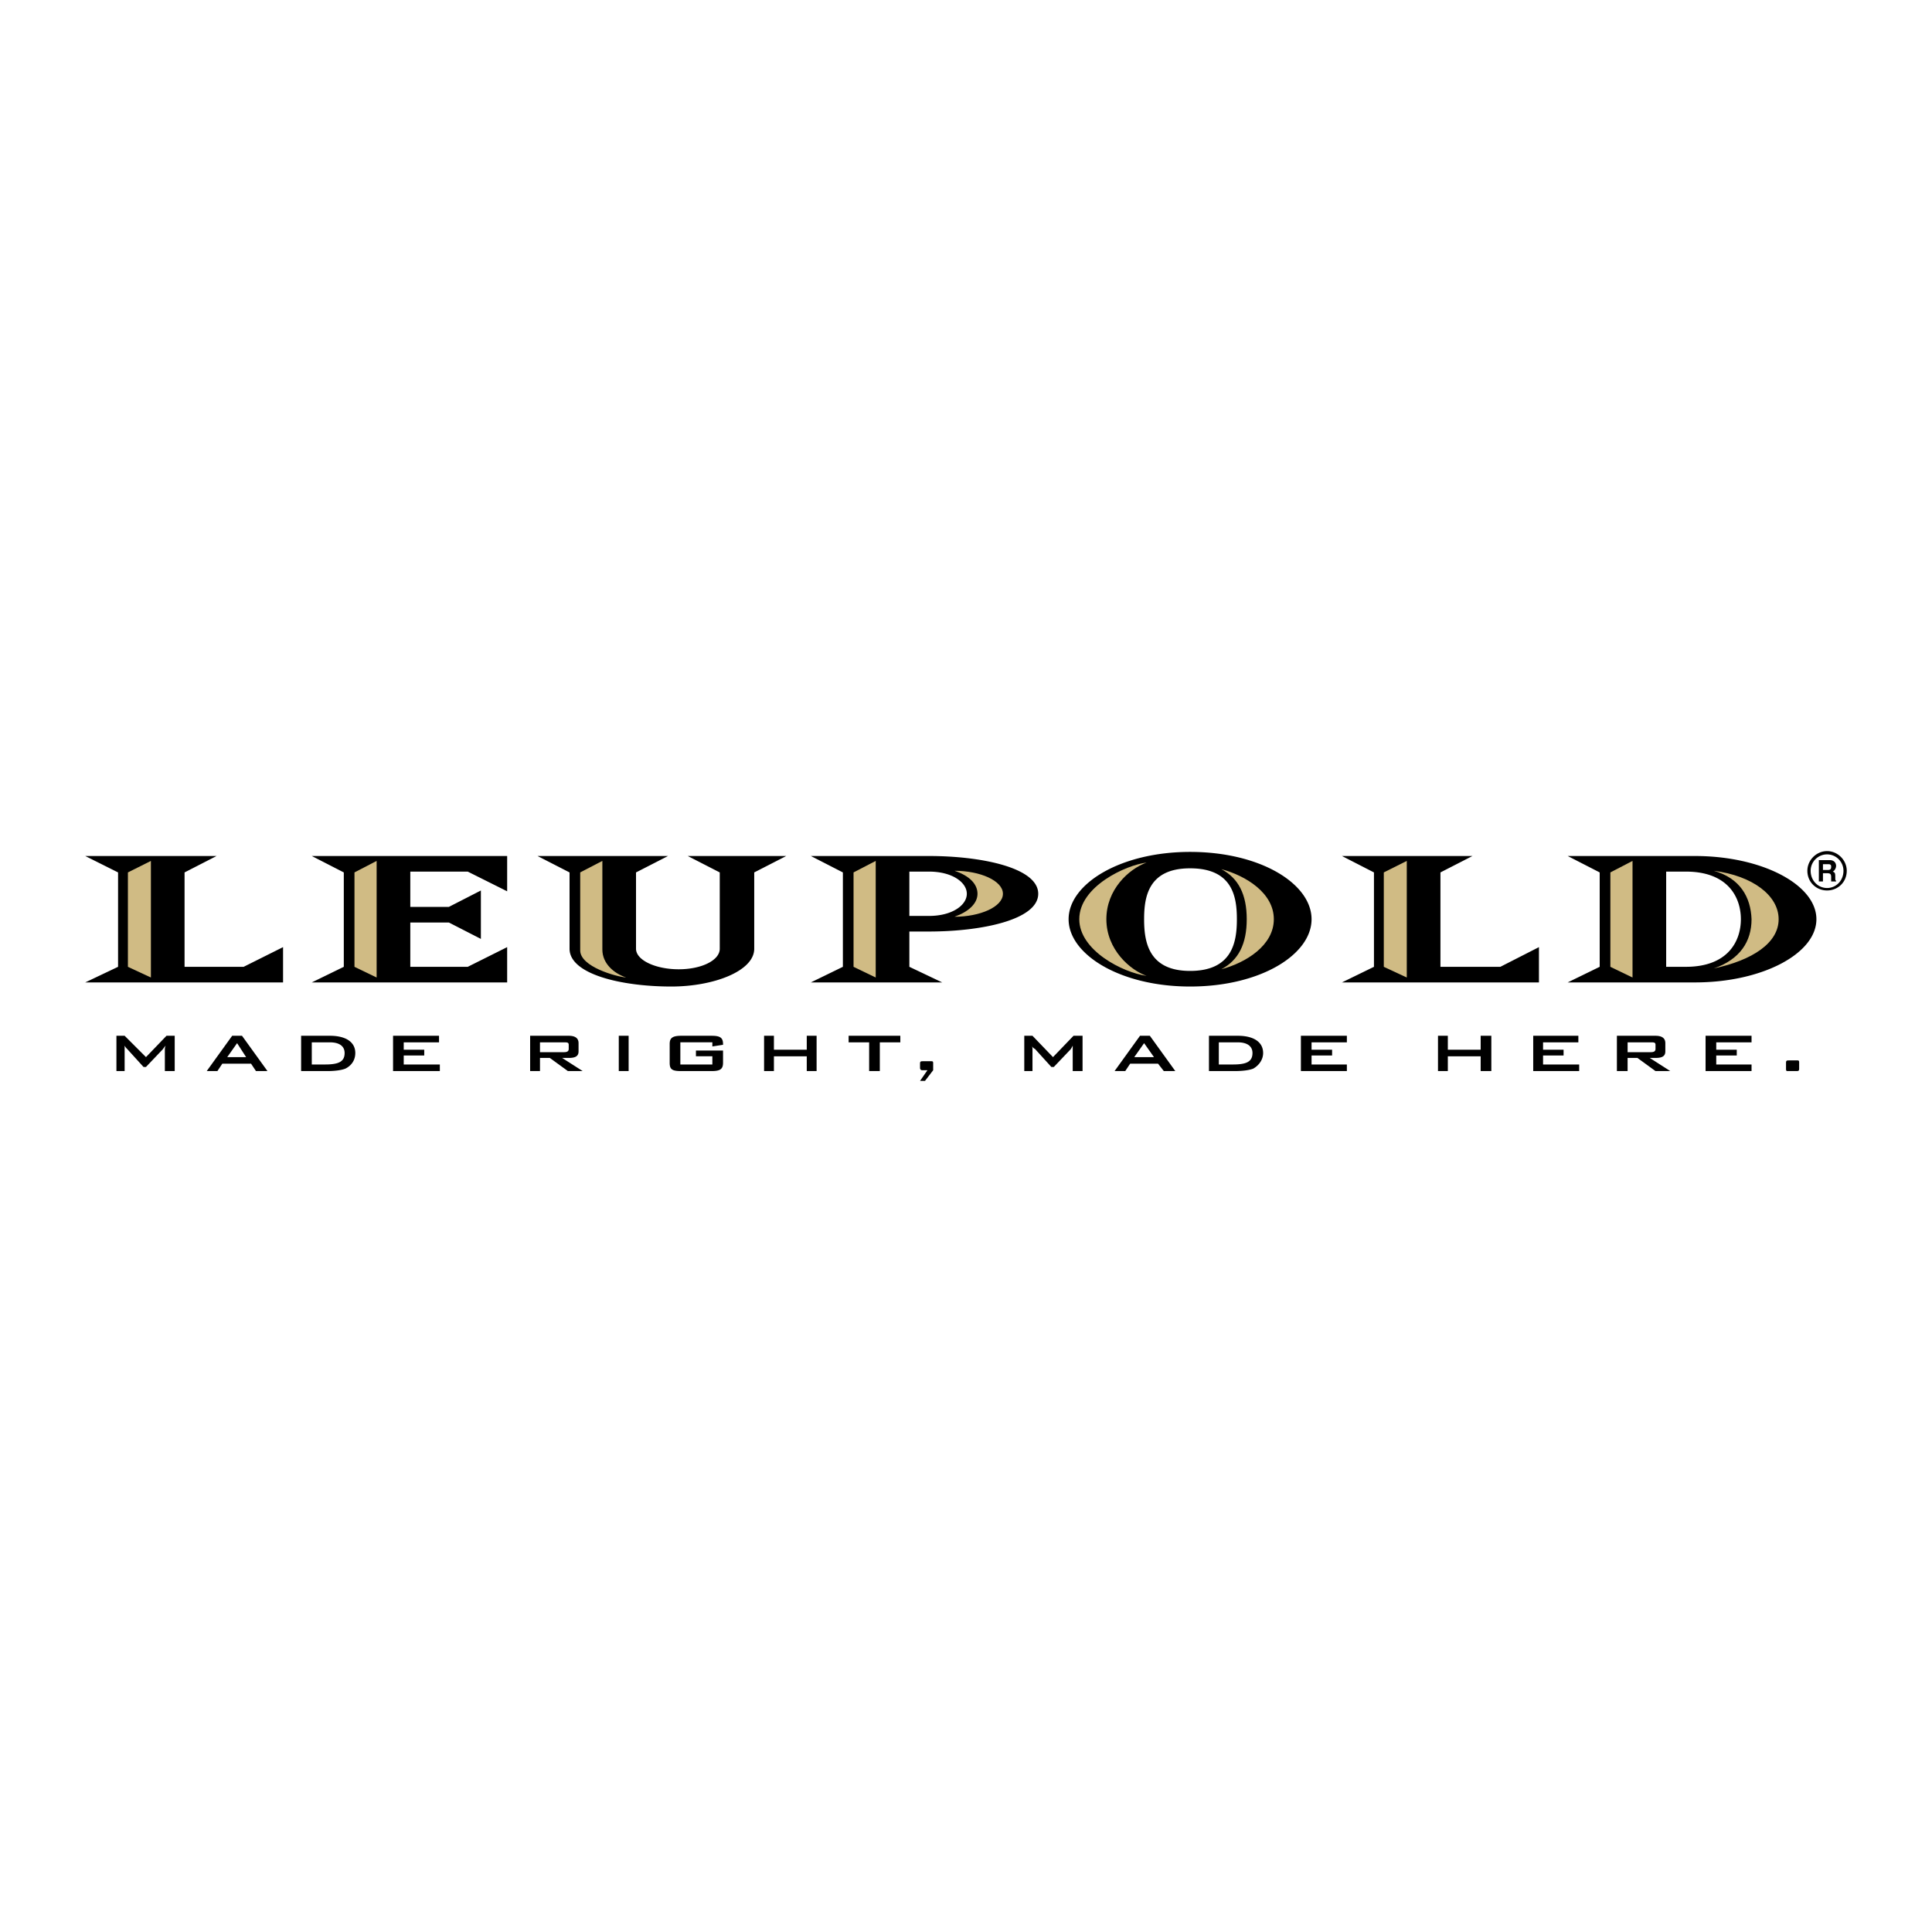<svg xmlns="http://www.w3.org/2000/svg" width="2500" height="2500" viewBox="0 0 192.756 192.756"><g fill-rule="evenodd" clip-rule="evenodd"><path fill="#fff" d="M0 0h192.756v192.756H0V0z"/><path d="M182.287 88.844c-1.064 0-1.967-.819-1.967-1.966 0-1.064.902-1.965 1.967-1.965s1.965.901 1.965 1.965c0 1.147-.9 1.966-1.965 1.966zm0-.246c-.902 0-1.639-.737-1.639-1.72 0-.901.736-1.638 1.639-1.638.9 0 1.637.737 1.637 1.638 0 .983-.736 1.72-1.637 1.72z"/><path d="M181.467 85.813h1.066c.572 0 .654.41.654.573 0 .246-.164.491-.328.573.164.082.246.082.246.491 0 .328 0 .41.082.41v.082h-.492v-.41c0-.328-.082-.41-.408-.41h-.41v.819h-.41v-2.128zm.902.983c.244 0 .326-.082.326-.328 0-.082 0-.245-.244-.245h-.574v.573h.492zM28.241 94.495v3.521H8.504l3.276-1.557v-9.417l-3.276-1.638h13.103l-3.193 1.638v9.417h5.896l3.931-1.964zM31.107 98.016l3.194-1.557v-9.417l-3.194-1.638h19.492v3.521l-3.932-1.965h-5.732v3.521h3.849l3.194-1.637v4.831l-3.194-1.637h-3.849v4.421h5.732l3.932-1.964v3.521H31.107zM56.823 87.042l-3.194-1.638H66.65l-3.194 1.638v7.616c0 1.147 1.966 2.047 4.259 2.047s4.095-.9 4.095-2.047v-7.616l-3.193-1.638h9.827l-3.194 1.638v7.616c0 2.211-4.013 3.768-8.271 3.768-4.995 0-10.154-1.229-10.154-3.768v-7.616h-.002zM84.094 96.459v-9.417L80.9 85.404h11.793c5.159 0 10.891 1.146 10.891 3.767s-5.732 3.767-10.891 3.767h-1.966v3.521l3.276 1.557H80.9l3.194-1.557zm12.366-7.288c0-1.146-1.474-2.211-3.767-2.211h-1.966v4.422h1.966c2.293 0 3.767-1.064 3.767-2.211zM118.736 84.995c7.043 0 12.119 3.193 12.119 6.715 0 3.521-5.076 6.716-12.119 6.716-6.961 0-12.121-3.194-12.121-6.716 0-3.522 5.16-6.715 12.121-6.715zm4.668 6.715c0-2.211-.41-5.078-4.668-5.078-4.178 0-4.588 2.866-4.588 5.078 0 2.211.41 5.159 4.588 5.159 4.258 0 4.668-2.948 4.668-5.159zM153.541 94.495v3.521h-19.654l3.193-1.557v-9.417l-3.193-1.638h13.021l-3.195 1.638v9.417h5.978l3.85-1.964zM159.602 96.459v-9.417l-3.193-1.638h12.693c6.715 0 12.121 2.866 12.121 6.306 0 3.439-5.406 6.306-12.121 6.306h-12.693l3.193-1.557zm8.599 0c4.176 0 5.486-2.538 5.486-4.749s-1.311-4.75-5.486-4.75h-1.967v9.499h1.967zM11.616 106.861h.819v-2.131-.408c.082.164.164.246.246.326l1.638 1.803h.245l1.639-1.721c.081-.082.163-.244.327-.408-.082.164-.082.326-.082.408v2.131h.983v-3.521h-.819l-2.048 2.129-2.129-2.129h-.819v3.521zM20.625 106.861h1.064l.492-.738h2.866l.491.738h1.147l-2.539-3.521h-.982l-2.539 3.521zm2.047-1.392l.983-1.393.9 1.393h-1.883zM30.042 106.861h2.621c.737 0 1.393-.082 1.802-.246.655-.328.983-.9.983-1.557 0-1.064-.901-1.719-2.539-1.719h-2.866v3.522h-.001zm1.065-.656v-2.211h1.802c.983 0 1.474.41 1.474 1.064 0 .9-.655 1.146-1.965 1.146h-1.311v.001zM39.215 106.861h4.668v-.656H40.28v-.9h2.047v-.575H40.28v-.736h3.521v-.654h-4.586v3.521zM52.892 106.861h.983v-1.311h.982l1.802 1.311h1.474l-2.047-1.311h.655c.655 0 .982-.164.982-.656v-.818c0-.49-.327-.736-.982-.736h-3.849v3.521zm3.357-2.867c.328 0 .492 0 .492.246v.408c0 .246-.164.328-.492.328h-2.375v-.982h2.375zM62.719 106.861v-3.521h-.983v3.521h.983zM71.072 103.994v.41l1.065-.164v-.082c0-.654-.328-.818-1.147-.818h-3.03c-.901 0-1.146.246-1.146.818v1.883c0 .656.245.82 1.146.82h3.03c.819 0 1.147-.164 1.147-.82v-1.229h-2.703v.574h1.638v.818h-3.194v-2.211h3.194v.001zM76.232 106.861h.982v-1.474h3.277v1.474h.982v-3.521h-.982v1.39h-3.277v-1.39h-.982v3.521zM87.779 103.994h2.047v-.654h-5.159v.654h2.047v2.867h1.065v-2.867zM102.193 106.861h.818v-2.131c0-.162 0-.244-.082-.408a.63.63 0 0 0 .328.326l1.637 1.803h.246l1.639-1.721c.082-.082.164-.244.246-.408V106.861h.982v-3.521h-.902l-2.047 2.129-2.047-2.129h-.818v3.521zM111.201 106.861h1.064l.492-.738h2.783l.574.738h1.146l-2.539-3.521h-.982l-2.538 3.521zm1.965-1.392l.982-1.393.984 1.393h-1.966zM120.619 106.861h2.539c.818 0 1.475-.082 1.883-.246.574-.328.982-.9.982-1.557 0-1.064-.9-1.719-2.537-1.719h-2.867v3.522zm.983-.656v-2.211h1.885c.982 0 1.473.41 1.473 1.064 0 .9-.654 1.146-1.965 1.146h-1.393v.001zM129.791 106.861h4.586v-.656h-3.522v-.9h2.049v-.575h-2.049v-.736h3.522v-.654h-4.586v3.521zM143.469 106.861h.982v-1.474h3.276v1.474h1.064v-3.521h-1.064v1.39h-3.276v-1.39h-.982v3.521zM152.969 106.861h4.586v-.656h-3.604v-.9h2.047v-.575h-2.047v-.736h3.522v-.654h-4.504v3.521zM161.32 106.861h1.066v-1.311h.982l1.801 1.311h1.475l-2.047-1.311h.572c.656 0 .982-.164.982-.656v-.818c0-.49-.326-.736-.982-.736h-3.85v3.521h.001zm3.36-2.867c.326 0 .49 0 .49.246v.408c0 .246-.164.328-.49.328h-2.293v-.982h2.293zM170.166 106.861h4.586v-.656h-3.522v-.9h2.047v-.575h-2.047v-.736h3.522v-.654h-4.586v3.521zM179.174 105.797h-.654c-.246 0-.328 0-.328.244v.574c0 .164 0 .246.164.246H179.174c.246 0 .328 0 .328-.246v-.574c0-.162 0-.244-.164-.244h-.164zM92.775 105.879h-.655c-.246 0-.328 0-.328.244v.41c0 .164.082.246.246.246h.491l-.737 1.064h.492l.818-1.064v-.656c0-.164 0-.244-.164-.244h-.163z"/><path fill="#d0bb84" d="M15.056 85.895l-2.294 1.147v9.417l2.294 1.066v-11.63zM37.577 85.895l-2.211 1.147v9.417l2.211 1.066v-11.63zM62.473 97.525c-1.229-.41-2.375-1.393-2.375-2.786v-8.845l-2.211 1.147v7.78c0 1.638 3.604 2.622 4.586 2.704zM97.525 89.171c0 .983-.902 1.802-2.294 2.293 2.538 0 4.831-.983 4.831-2.293s-2.293-2.293-4.831-2.293c1.475.491 2.294 1.31 2.294 2.293zM87.37 85.895l-2.212 1.147v9.417l2.212 1.066v-11.63zM124.387 91.71c0 2.457-.818 4.095-2.539 4.995 2.457-.654 5.242-2.375 5.242-4.995s-2.785-4.341-5.242-4.996c1.72.901 2.539 2.539 2.539 4.996zM110.383 91.71c0-2.948 2.211-4.996 4.012-5.651-2.047.246-6.715 2.375-6.715 5.651 0 3.112 4.34 5.323 6.715 5.651-1.637-.574-4.012-2.621-4.012-5.651zM140.355 85.895l-2.293 1.147v9.417l2.293 1.066v-11.63zM174.752 91.71c0 2.211-1.146 4.013-3.768 4.913 3.85-.818 6.471-2.538 6.471-4.913s-2.621-4.341-6.471-4.832c2.621.737 3.686 2.621 3.768 4.832zM162.877 85.895l-2.211 1.147v9.417l2.211 1.066v-11.63z"/></g></svg>